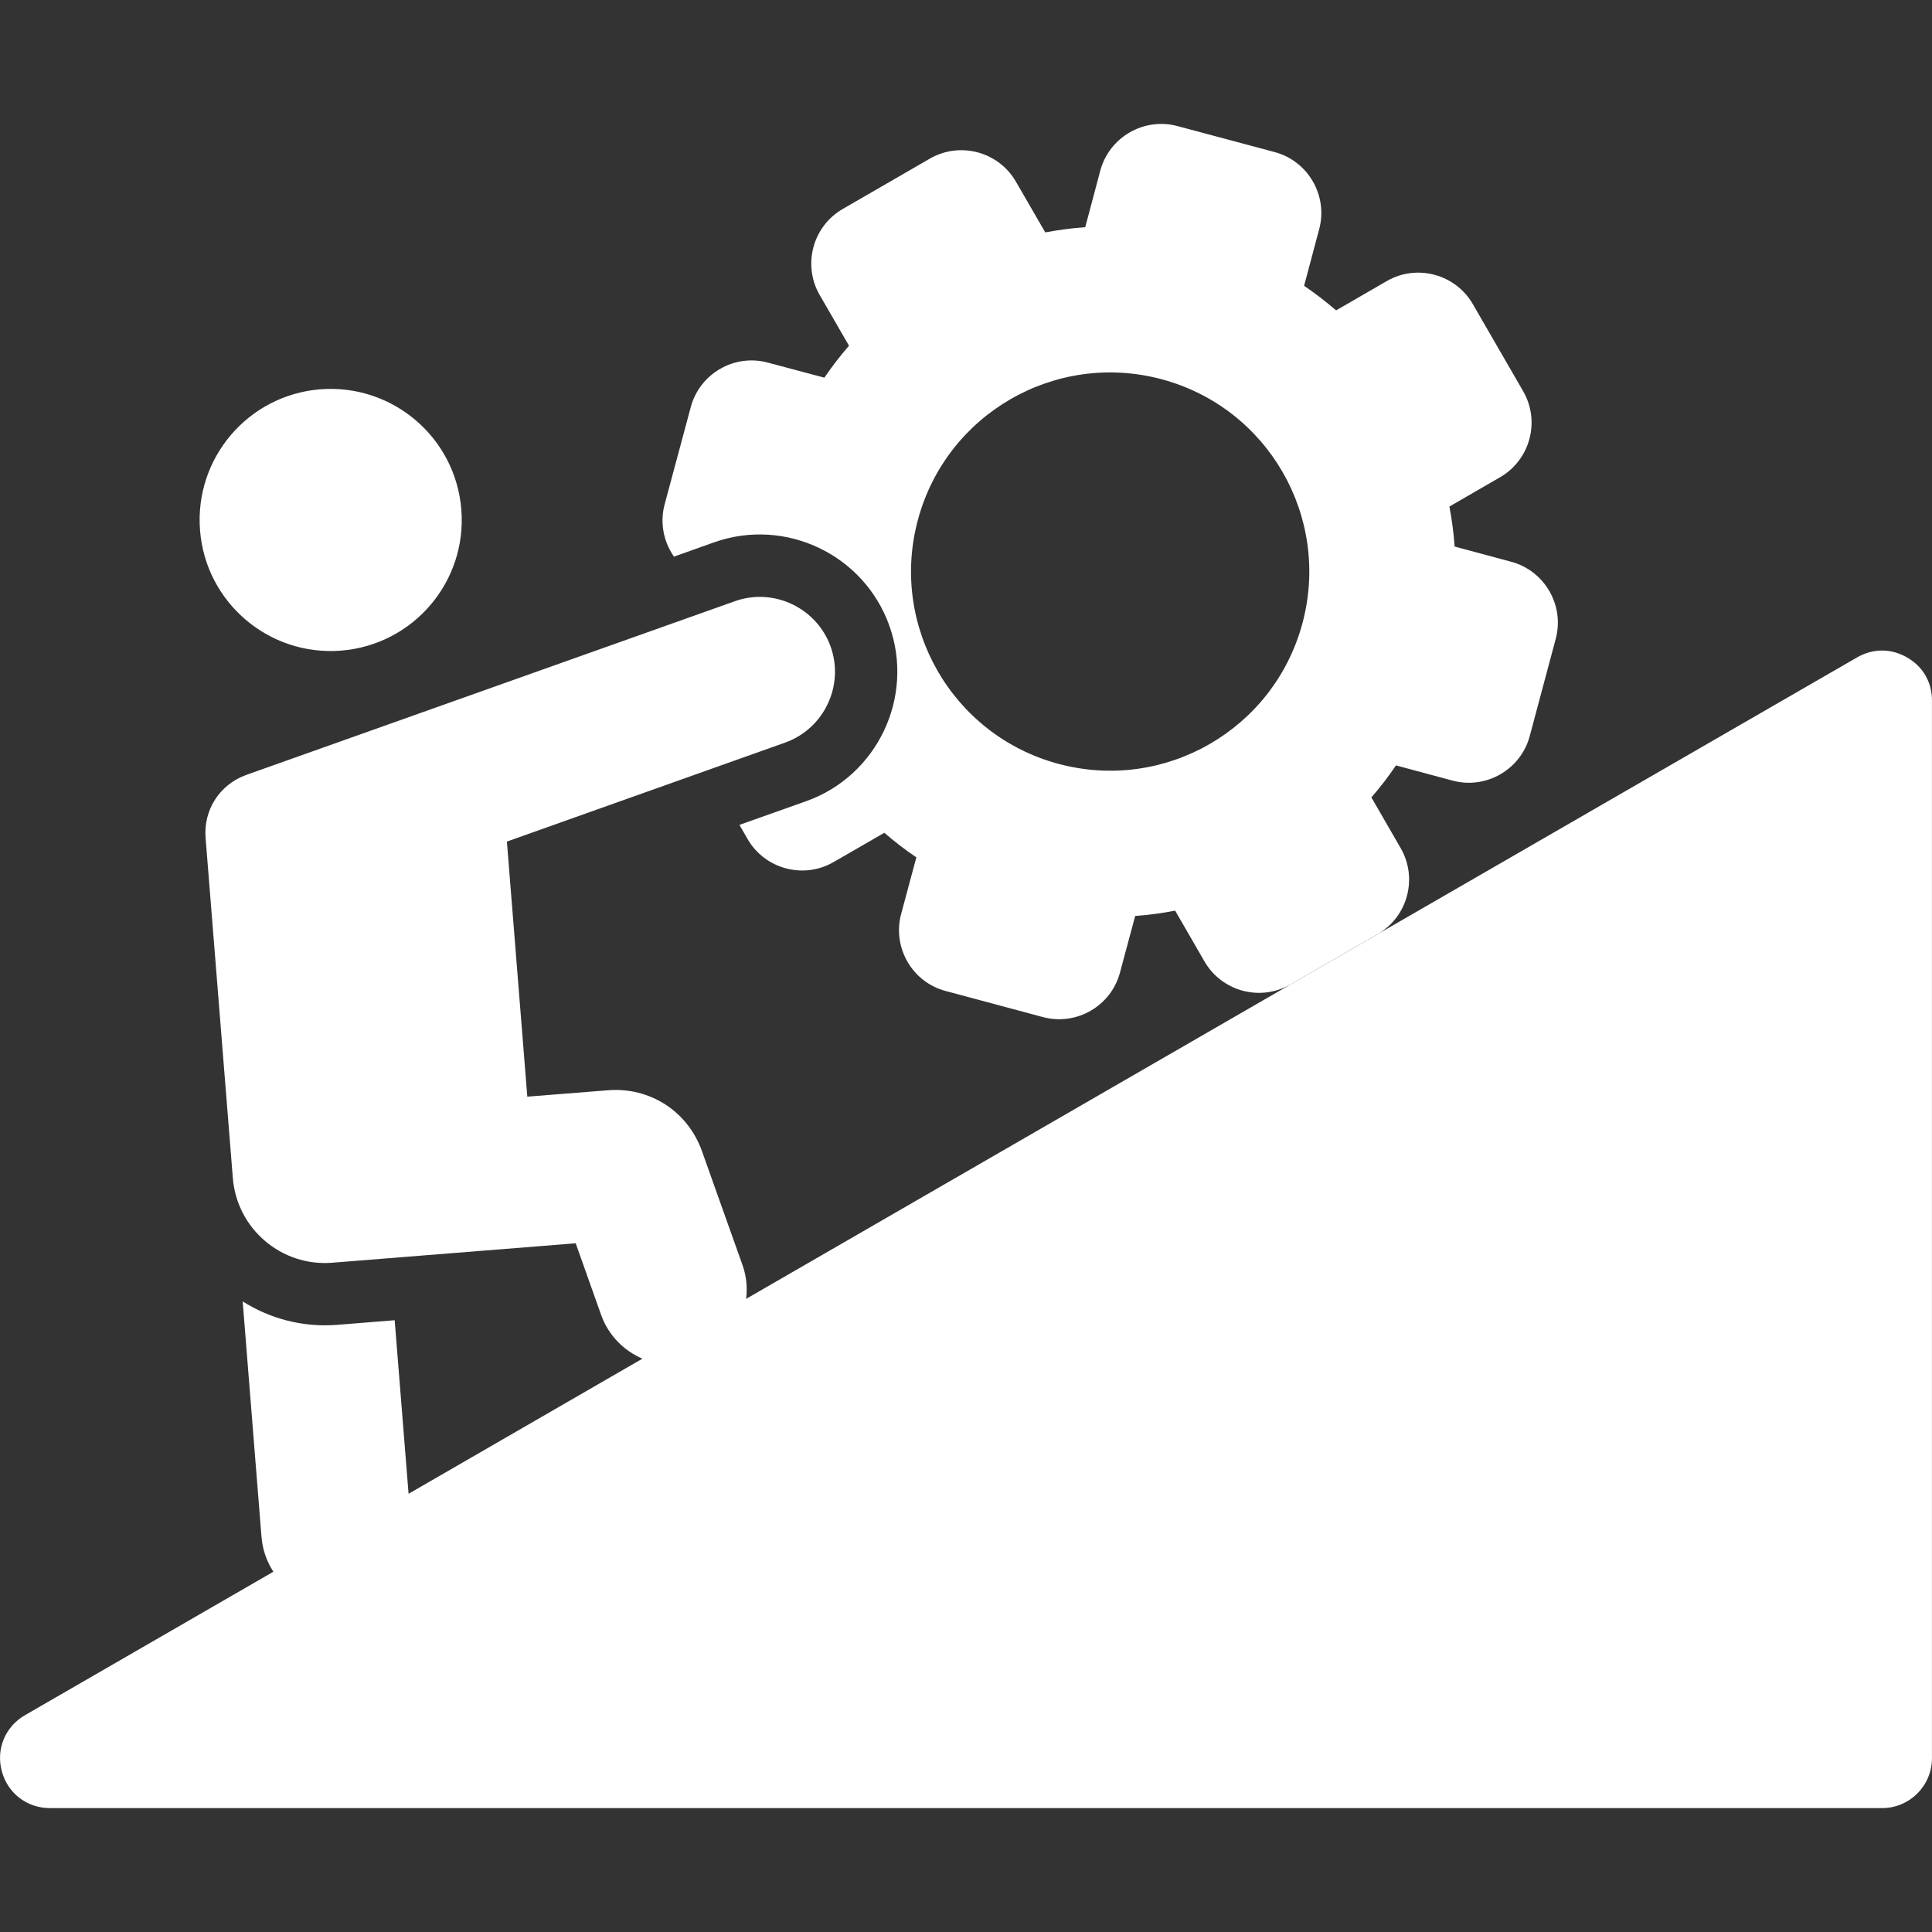 <svg width="46" height="46" viewBox="0 0 46 46" fill="none" xmlns="http://www.w3.org/2000/svg">
<rect x="0" y="0" width="46" height="46" fill="#333333" stroke="none"/>
<path fill-rule="evenodd" clip-rule="evenodd" d="M33.35 20.195L32.652 18.986C32.86 18.747 33.057 18.492 33.238 18.224L34.585 18.586C35.382 18.8 36.208 18.324 36.422 17.527L37.041 15.211C37.255 14.415 36.778 13.589 35.981 13.375L34.634 13.013C34.611 12.692 34.57 12.374 34.509 12.061L35.716 11.363C36.432 10.95 36.679 10.03 36.266 9.315L35.067 7.24C34.654 6.526 33.734 6.279 33.019 6.692L31.812 7.39C31.57 7.182 31.315 6.985 31.05 6.805L31.409 5.457C31.623 4.66 31.147 3.834 30.35 3.621L28.035 3.002C27.238 2.788 26.412 3.264 26.198 4.061L25.839 5.409C25.516 5.432 25.2 5.475 24.887 5.533L24.189 4.326C23.776 3.61 22.856 3.364 22.141 3.776L20.066 4.975C19.35 5.388 19.103 6.308 19.516 7.023L20.214 8.231C20.006 8.472 19.809 8.727 19.628 8.992L18.28 8.633C17.483 8.419 16.661 8.895 16.447 9.692L15.825 12.008C15.706 12.45 15.802 12.904 16.047 13.253L16.999 12.914C18.698 12.31 20.572 13.204 21.176 14.9C21.78 16.597 20.889 18.474 19.192 19.077L17.606 19.64L17.799 19.976C18.211 20.692 19.133 20.939 19.846 20.526L21.056 19.828C21.295 20.036 21.55 20.233 21.818 20.413L21.456 21.761C21.242 22.558 21.718 23.384 22.515 23.595L24.83 24.216C25.63 24.43 26.453 23.954 26.666 23.157L27.028 21.809C27.348 21.786 27.667 21.743 27.98 21.682L28.678 22.891C29.09 23.605 30.004 23.85 30.719 23.442L32.828 22.225C33.523 21.805 33.757 20.901 33.35 20.195ZM31.011 14.837C30.334 17.366 27.734 18.865 25.205 18.188C22.676 17.511 21.176 14.91 21.854 12.381C22.531 9.852 25.131 8.353 27.66 9.03C30.189 9.708 31.689 12.308 31.011 14.837ZM45.999 16.678V41.863C45.999 42.517 45.467 43.05 44.812 43.05H1.189C0.644 43.05 0.183 42.698 0.043 42.171C-0.1 41.643 0.125 41.109 0.596 40.837L6.509 37.422C6.351 37.18 6.252 36.9 6.226 36.592L5.778 30.986C6.427 31.396 7.206 31.608 8.027 31.544L9.397 31.434L9.728 35.566L15.296 32.349C14.853 32.16 14.486 31.794 14.313 31.308L13.707 29.602L7.908 30.065C6.703 30.162 5.641 29.258 5.544 28.051L4.895 19.952C4.841 19.28 5.233 18.674 5.87 18.448L17.499 14.314C18.423 13.985 19.449 14.475 19.778 15.399C20.107 16.324 19.62 17.35 18.693 17.681L12.069 20.037L12.555 26.111L14.472 25.959C15.476 25.877 16.379 26.462 16.715 27.413L17.676 30.113C17.773 30.382 17.798 30.66 17.765 30.925L30.718 23.445C30.72 23.445 30.723 23.444 30.725 23.442L32.8 22.245C32.809 22.24 32.817 22.234 32.826 22.228L44.217 15.652C44.596 15.435 45.026 15.435 45.403 15.652C45.785 15.868 45.999 16.242 45.999 16.678ZM4.763 12.631C4.625 10.912 5.906 9.407 7.625 9.269C9.344 9.134 10.847 10.415 10.984 12.132C11.122 13.85 9.841 15.353 8.122 15.491C6.405 15.628 4.9 14.347 4.763 12.631Z" fill="white"/>
</svg>
